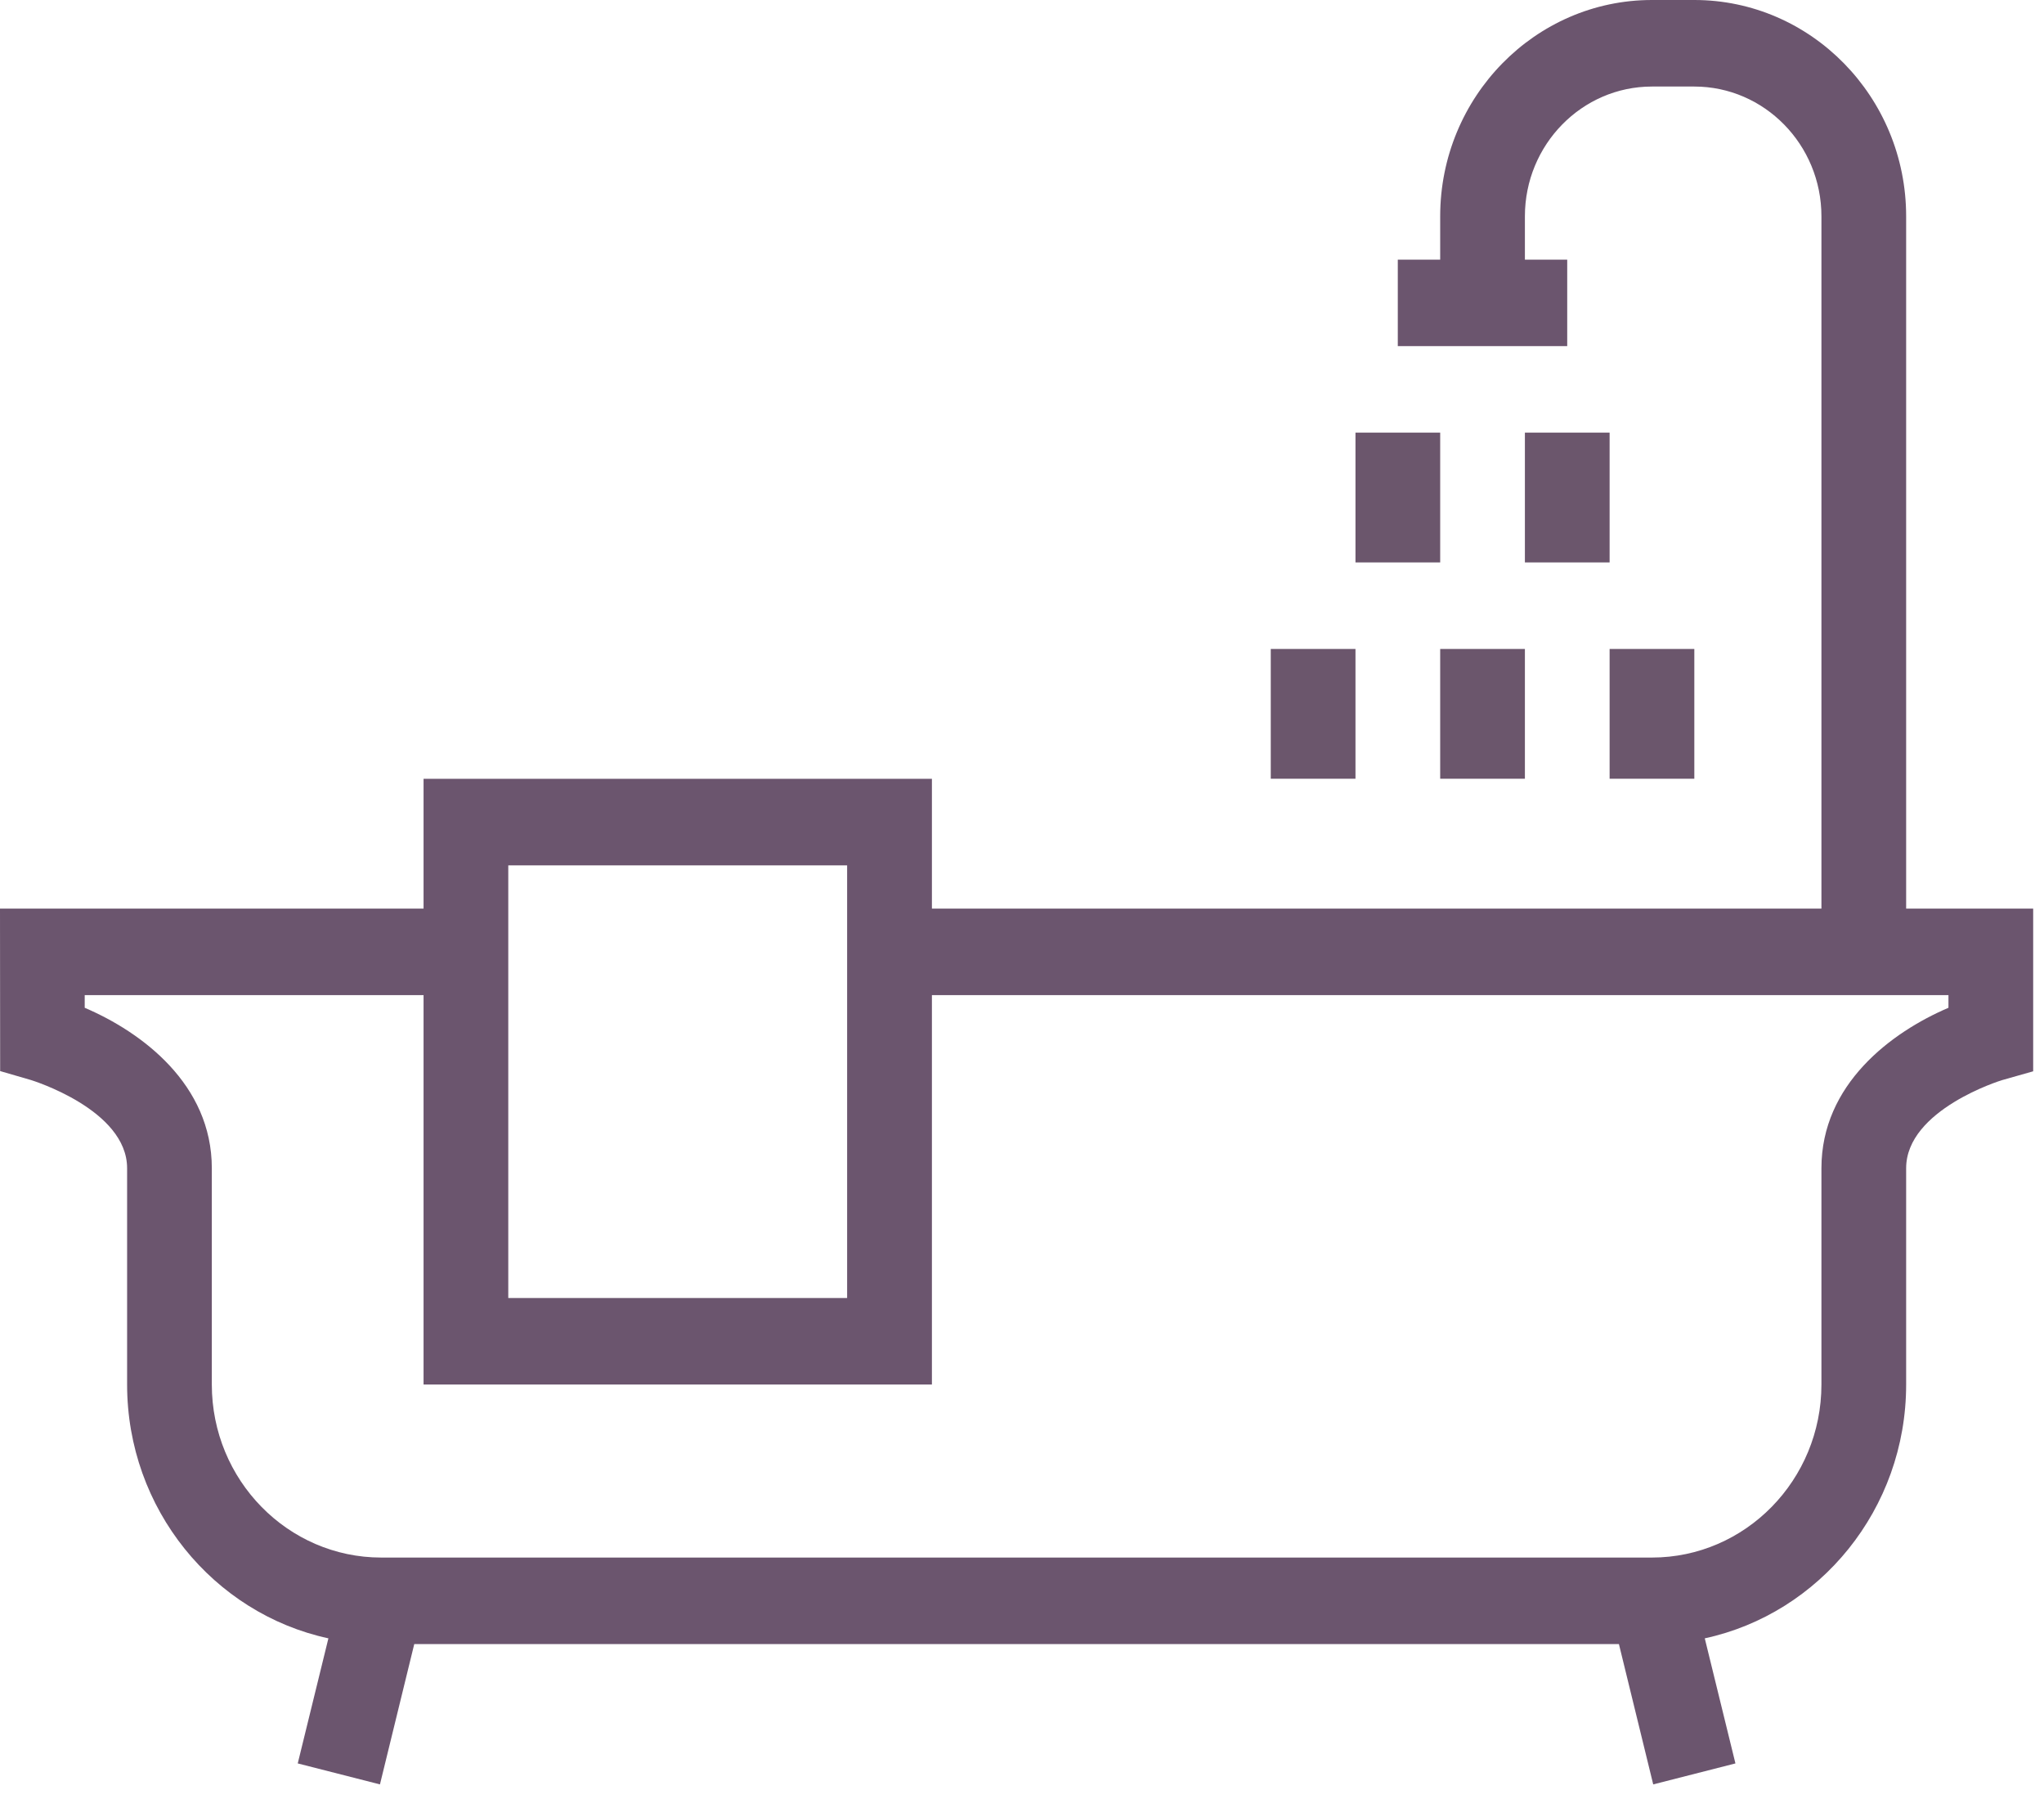 <?xml version="1.0" encoding="UTF-8"?>
<svg width="27px" height="24px" viewBox="0 0 27 24" version="1.1" xmlns="http://www.w3.org/2000/svg" xmlns:xlink="http://www.w3.org/1999/xlink">
    <title>icon-baths</title>
    <g id="Page-1" stroke="none" stroke-width="1" fill="none" fill-rule="evenodd">
        <g id="Artboard" transform="translate(-187, -129)" fill-rule="nonzero">
            <g id="icon-baths" transform="translate(187, 129)">
                <path d="M25.738,13.31 L25.738,13.143 L12.31,13.143 L12.31,18.286 L5.595,18.286 L5.595,13.143 L1.119,13.143 L1.119,13.31 C1.875,13.633 2.798,14.321 2.798,15.429 L2.798,18.286 C2.798,19.546 3.801,20.571 5.036,20.571 L21.821,20.571 C23.056,20.571 24.06,19.546 24.06,18.286 L24.06,15.429 C24.06,14.321 24.982,13.633 25.738,13.31 Z M6.714,17.143 L11.19,17.143 L11.19,11.429 L6.714,11.429 L6.714,17.143 Z M25.179,12 L26.857,12 L26.857,14.149 L26.448,14.265 C26.436,14.268 25.179,14.655 25.179,15.429 L25.179,18.286 C25.179,19.931 24.037,21.31 22.519,21.638 L22.924,23.29 L21.838,23.567 L21.385,21.714 L5.472,21.714 L5.019,23.567 L3.933,23.29 L4.338,21.638 C2.821,21.31 1.679,19.931 1.679,18.286 L1.679,15.429 C1.679,14.655 0.421,14.268 0.408,14.264 L0.002,14.146 L0,12 L5.595,12 L5.595,10.286 L12.31,10.286 L12.31,12 L24.06,12 L24.06,2.857 C24.06,1.911 23.306,1.143 22.381,1.143 L21.821,1.143 C20.896,1.143 20.143,1.911 20.143,2.857 L20.143,3.429 L20.702,3.429 L20.702,4.571 L18.464,4.571 L18.464,3.429 L19.024,3.429 L19.024,2.857 C19.024,1.282 20.279,0 21.821,0 L22.381,0 C23.924,0 25.179,1.282 25.179,2.857 L25.179,12 Z" id="Fill-1" fill="#6B556E"></path>
                <polygon id="Fill-3" fill="#6B566C" points="20.143 7.428 21.262 7.428 21.262 5.714 20.143 5.714"></polygon>
                <polygon id="Fill-5" fill="#6B566C" points="17.905 7.428 19.024 7.428 19.024 5.714 17.905 5.714"></polygon>
                <polygon id="Fill-6" fill="#6B566C" points="19.024 10.285 20.143 10.285 20.143 8.571 19.024 8.571"></polygon>
                <polygon id="Fill-7" fill="#6B566C" points="16.786 10.285 17.905 10.285 17.905 8.571 16.786 8.571"></polygon>
                <polygon id="Fill-8" fill="#6B566C" points="21.262 10.285 22.381 10.285 22.381 8.571 21.262 8.571"></polygon>
            </g>
        </g>
    </g>
</svg>